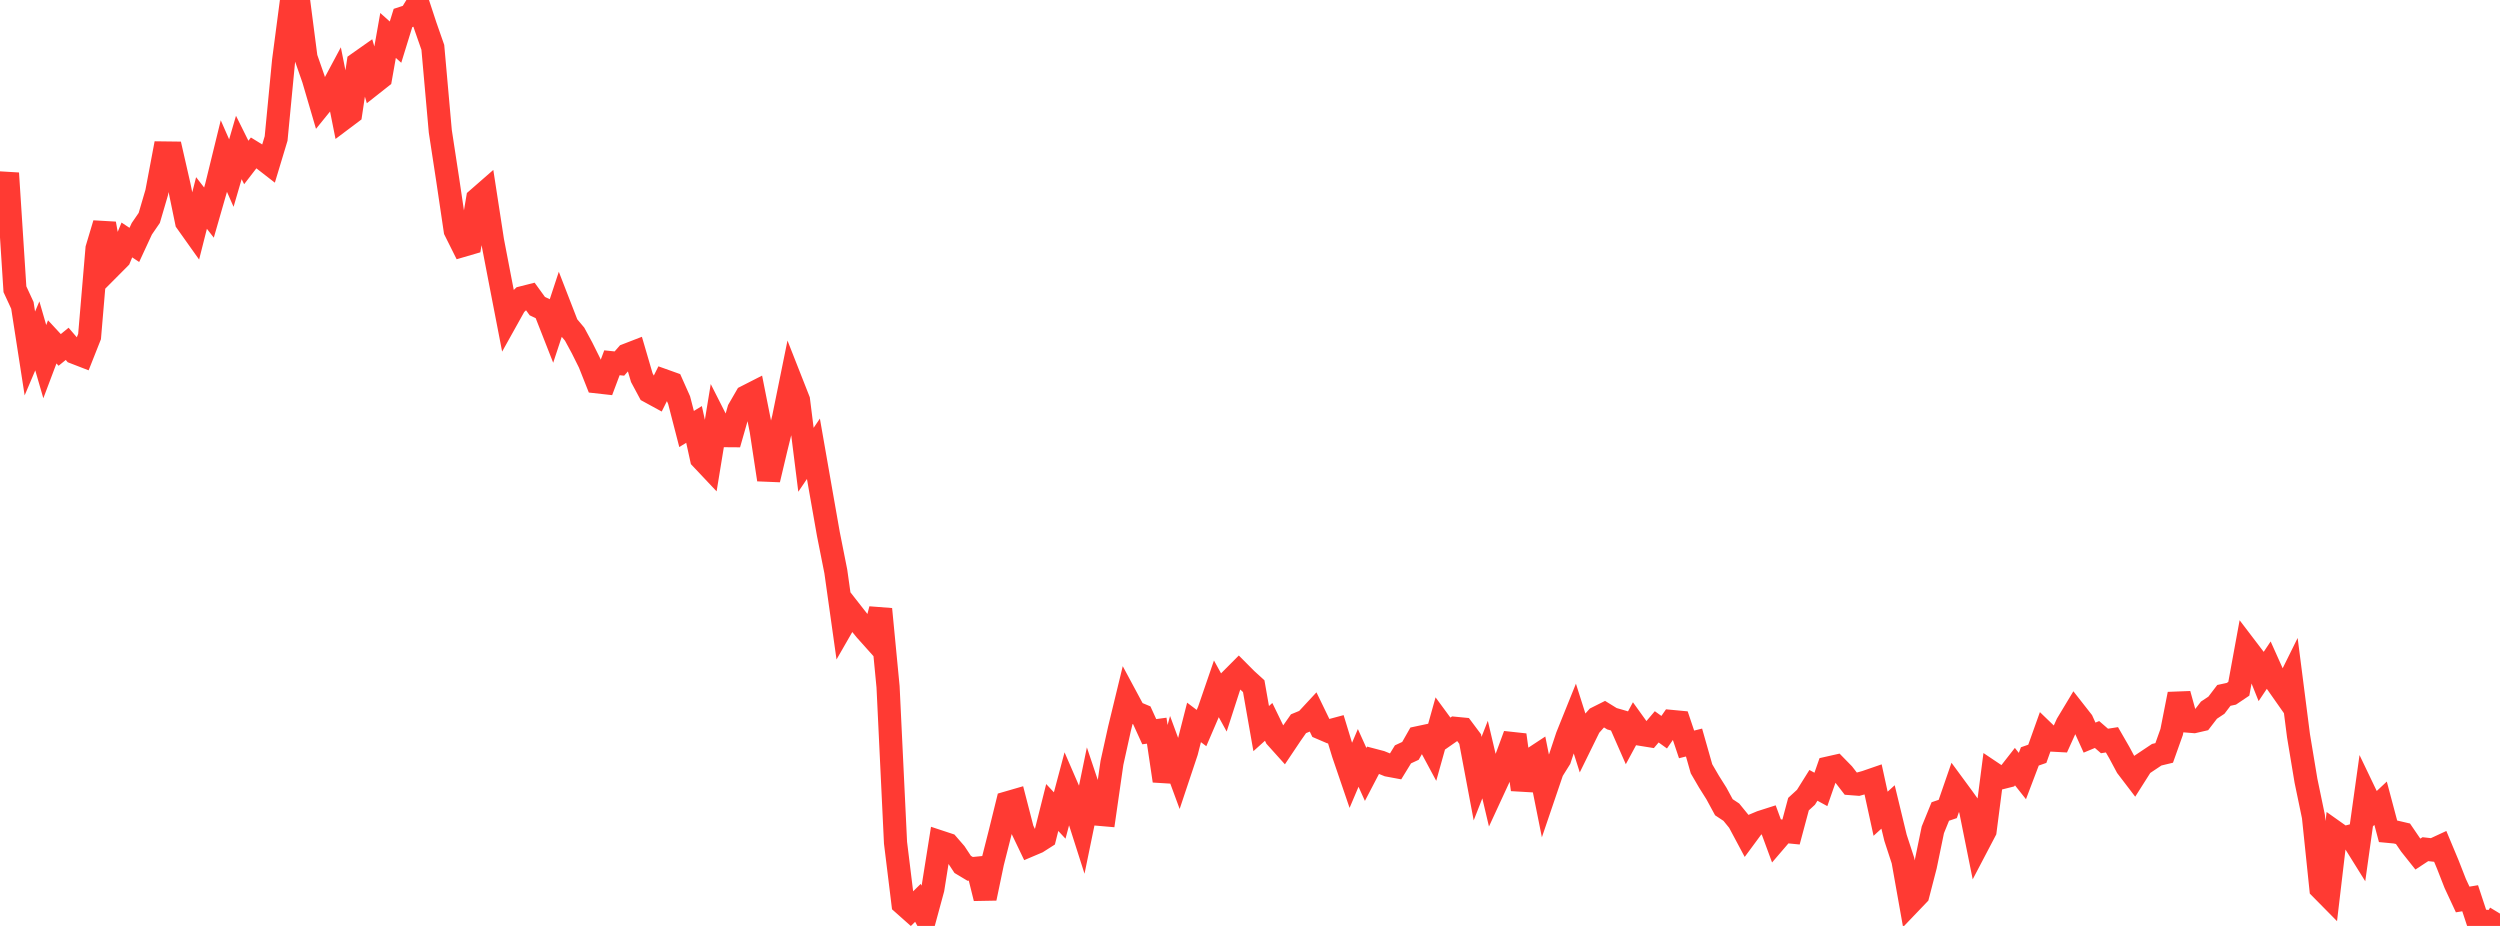 <?xml version="1.0" standalone="no"?>
<!DOCTYPE svg PUBLIC "-//W3C//DTD SVG 1.1//EN" "http://www.w3.org/Graphics/SVG/1.1/DTD/svg11.dtd">

<svg width="135" height="50" viewBox="0 0 135 50" preserveAspectRatio="none" 
  xmlns="http://www.w3.org/2000/svg"
  xmlns:xlink="http://www.w3.org/1999/xlink">


<polyline points="0.0, 11.522 0.403, 9.354 0.806, 15.619 1.209, 16.49 1.612, 19.088 2.015, 18.138 2.418, 19.529 2.821, 18.461 3.224, 18.896 3.627, 18.567 4.03, 19.035 4.433, 19.191 4.836, 18.174 5.239, 13.423 5.642, 12.076 6.045, 14.339 6.448, 13.934 6.851, 12.958 7.254, 13.225 7.657, 12.355 8.06, 11.768 8.463, 10.394 8.866, 8.261 9.269, 8.266 9.672, 10.032 10.075, 11.985 10.478, 12.552 10.881, 10.961 11.284, 11.48 11.687, 10.077 12.09, 8.431 12.493, 9.346 12.896, 7.963 13.299, 8.774 13.701, 8.252 14.104, 8.5 14.507, 8.813 14.91, 7.479 15.313, 3.287 15.716, 0.222 16.119, 0.0 16.522, 3.11 16.925, 4.265 17.328, 5.639 17.731, 5.142 18.134, 4.388 18.537, 6.407 18.94, 6.104 19.343, 3.417 19.746, 3.133 20.149, 4.511 20.552, 4.193 20.955, 1.915 21.358, 2.275 21.761, 0.971 22.164, 0.839 22.567, 0.179 22.97, 1.404 23.373, 2.558 23.776, 7.089 24.179, 9.725 24.582, 12.446 24.985, 13.253 25.388, 13.135 25.791, 10.746 26.194, 10.394 26.597, 13.009 27.0, 15.107 27.403, 17.187 27.806, 16.464 28.209, 16.077 28.612, 15.975 29.015, 16.531 29.418, 16.721 29.821, 17.748 30.224, 16.526 30.627, 17.565 31.03, 18.045 31.433, 18.791 31.836, 19.6 32.239, 20.618 32.642, 20.663 33.045, 19.59 33.448, 19.632 33.851, 19.171 34.254, 19.015 34.657, 20.393 35.06, 21.144 35.463, 21.364 35.866, 20.557 36.269, 20.701 36.672, 21.605 37.075, 23.166 37.478, 22.919 37.881, 24.759 38.284, 25.186 38.687, 22.728 39.09, 23.524 39.493, 23.527 39.896, 22.117 40.299, 21.42 40.701, 21.215 41.104, 23.246 41.507, 25.9 41.91, 24.2 42.313, 22.567 42.716, 20.584 43.119, 21.608 43.522, 24.829 43.925, 24.234 44.328, 26.539 44.731, 28.83 45.134, 30.859 45.537, 33.722 45.94, 33.02 46.343, 33.534 46.746, 34.025 47.149, 34.475 47.552, 32.894 47.955, 37.085 48.358, 45.508 48.761, 48.792 49.164, 49.15 49.567, 48.754 49.97, 49.485 50.373, 48.001 50.776, 45.47 51.179, 45.603 51.582, 46.068 51.985, 46.677 52.388, 46.919 52.791, 46.879 53.194, 48.506 53.597, 46.577 54.0, 44.988 54.403, 43.353 54.806, 43.236 55.209, 44.799 55.612, 45.639 56.015, 45.468 56.418, 45.211 56.821, 43.605 57.224, 44.037 57.627, 42.523 58.03, 43.453 58.433, 44.716 58.836, 42.758 59.239, 43.962 59.642, 43.997 60.045, 41.194 60.448, 39.371 60.851, 37.708 61.254, 38.458 61.657, 38.627 62.06, 39.511 62.463, 39.457 62.866, 42.166 63.269, 40.704 63.672, 41.798 64.075, 40.59 64.478, 39.01 64.881, 39.315 65.284, 38.377 65.687, 37.203 66.09, 37.935 66.493, 36.688 66.896, 36.283 67.299, 36.688 67.701, 37.053 68.104, 39.344 68.507, 38.981 68.91, 39.81 69.313, 40.258 69.716, 39.657 70.119, 39.081 70.522, 38.915 70.925, 38.481 71.328, 39.312 71.731, 39.485 72.134, 39.377 72.537, 40.697 72.94, 41.877 73.343, 40.927 73.746, 41.82 74.149, 41.048 74.552, 41.154 74.955, 41.317 75.358, 41.392 75.761, 40.735 76.164, 40.547 76.567, 39.839 76.97, 39.753 77.373, 40.503 77.776, 39.062 78.179, 39.611 78.582, 39.33 78.985, 39.369 79.388, 39.908 79.791, 42.047 80.194, 41.017 80.597, 42.726 81.0, 41.854 81.403, 40.784 81.806, 39.688 82.209, 42.637 82.612, 41.068 83.015, 40.803 83.418, 42.814 83.821, 41.629 84.224, 40.984 84.627, 39.767 85.03, 38.766 85.433, 40.038 85.836, 39.218 86.239, 38.765 86.642, 38.563 87.045, 38.812 87.448, 38.928 87.851, 39.845 88.254, 39.098 88.657, 39.659 89.06, 39.724 89.463, 39.249 89.866, 39.539 90.269, 38.959 90.672, 38.997 91.075, 40.198 91.478, 40.097 91.881, 41.515 92.284, 42.208 92.687, 42.848 93.09, 43.591 93.493, 43.858 93.896, 44.353 94.299, 45.107 94.701, 44.562 95.104, 44.394 95.507, 44.265 95.91, 45.359 96.313, 44.889 96.716, 44.929 97.119, 43.423 97.522, 43.053 97.925, 42.409 98.328, 42.629 98.731, 41.472 99.134, 41.381 99.537, 41.793 99.94, 42.315 100.343, 42.346 100.746, 42.234 101.149, 42.095 101.552, 43.942 101.955, 43.575 102.358, 45.242 102.761, 46.475 103.164, 48.739 103.567, 48.318 103.97, 46.761 104.373, 44.811 104.776, 43.821 105.179, 43.684 105.582, 42.518 105.985, 43.066 106.388, 43.629 106.791, 45.633 107.194, 44.864 107.597, 41.745 108.0, 42.015 108.403, 41.914 108.806, 41.398 109.209, 41.907 109.612, 40.846 110.015, 40.705 110.418, 39.576 110.821, 39.965 111.224, 39.987 111.627, 39.097 112.03, 38.428 112.433, 38.942 112.836, 39.832 113.239, 39.663 113.642, 40.012 114.045, 39.949 114.448, 40.649 114.851, 41.402 115.254, 41.93 115.657, 41.294 116.06, 41.024 116.463, 40.755 116.866, 40.658 117.269, 39.527 117.672, 37.481 118.075, 38.933 118.478, 38.965 118.881, 38.872 119.284, 38.348 119.687, 38.081 120.09, 37.551 120.493, 37.464 120.896, 37.193 121.299, 34.996 121.701, 35.524 122.104, 36.528 122.507, 35.925 122.91, 36.823 123.313, 37.397 123.716, 36.582 124.119, 39.73 124.522, 42.156 124.925, 44.093 125.328, 47.97 125.731, 48.378 126.134, 44.965 126.537, 45.25 126.94, 45.148 127.343, 45.795 127.746, 42.912 128.149, 43.753 128.552, 43.375 128.955, 44.891 129.358, 44.929 129.761, 45.023 130.164, 45.614 130.567, 46.12 130.97, 45.855 131.373, 45.9 131.776, 45.713 132.179, 46.677 132.582, 47.706 132.985, 48.572 133.388, 48.505 133.791, 49.725 134.194, 49.749 134.597, 50.0 135.0, 49.335" fill="none" stroke="#ff3a33" stroke-width="1.25"/>

</svg>